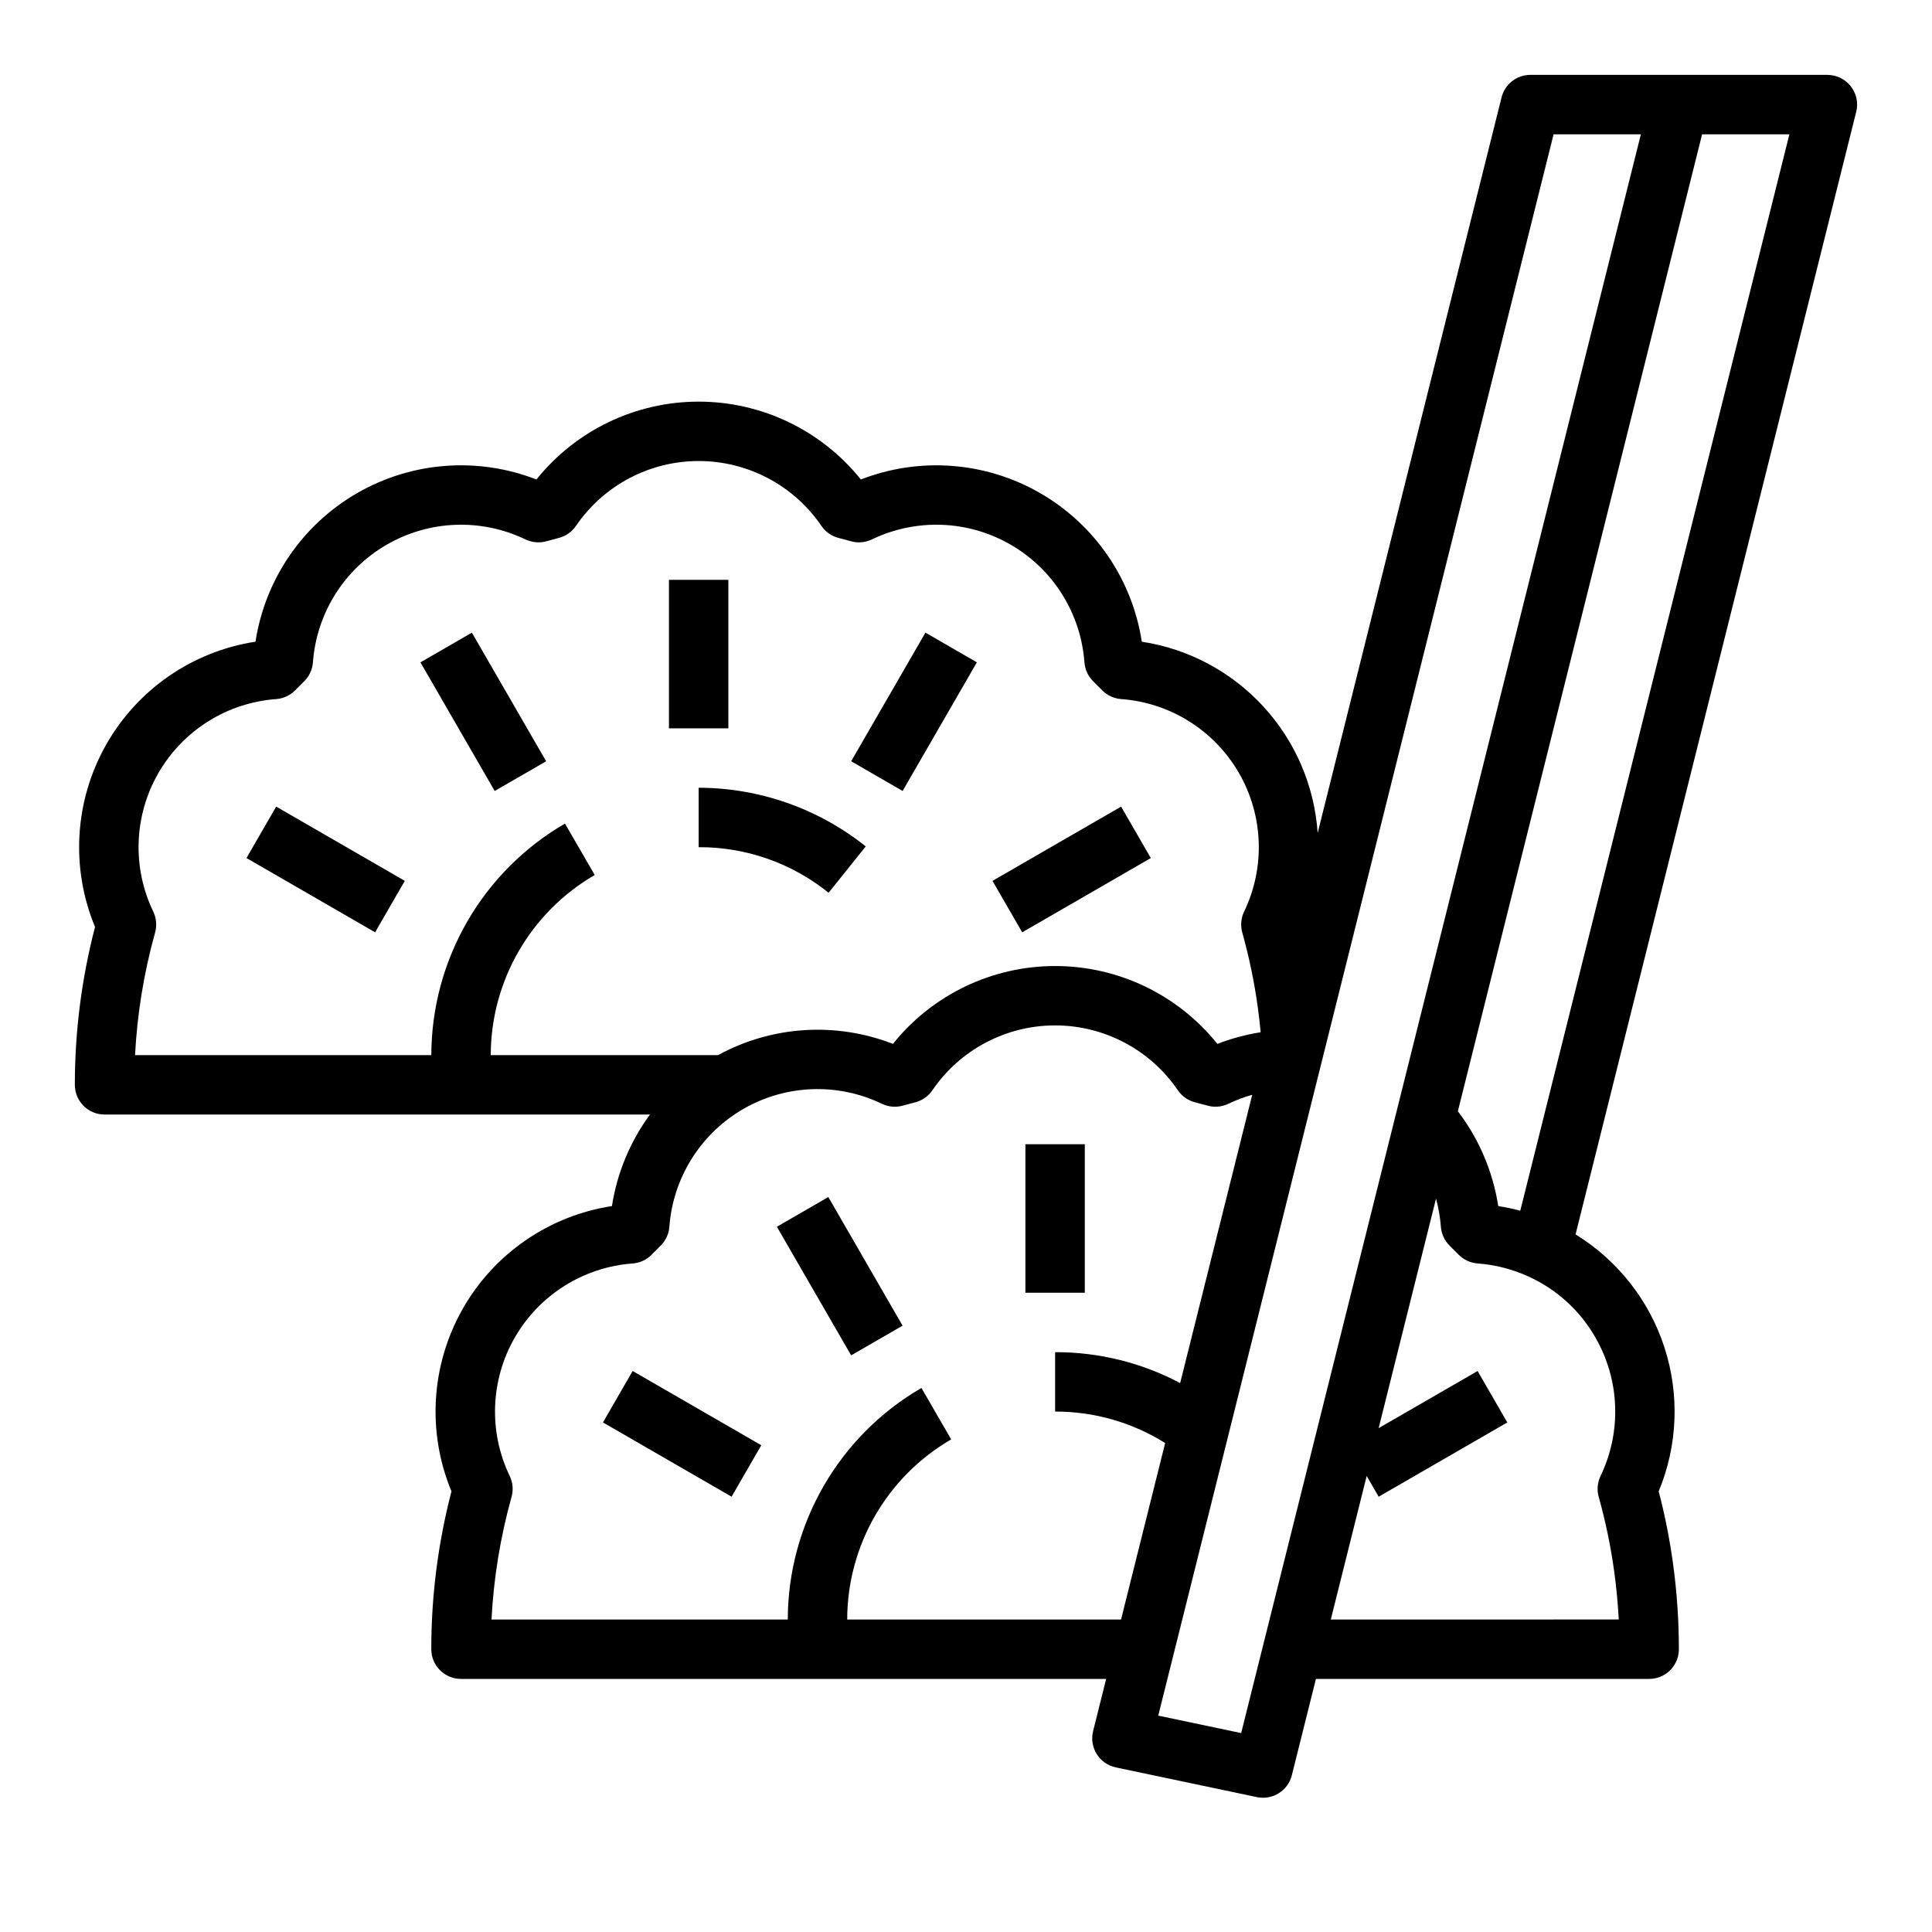 <?xml version="1.0" encoding="UTF-8"?>
<!-- Uploaded to: ICON Repo, www.svgrepo.com, Generator: ICON Repo Mixer Tools -->
<svg fill="#000000" width="800px" height="800px" version="1.1" viewBox="144 144 512 512" xmlns="http://www.w3.org/2000/svg">
 <g>
  <path d="m415.74 447.23h15.742v39.359h-15.742z"/>
  <path d="m349.88 469.1 13.633-7.871 19.68 34.086-13.633 7.871z"/>
  <path d="m303.79 520.96 7.871-13.633 34.086 19.68-7.871 13.633z"/>
  <path d="m321.28 297.66h15.742v39.359h-15.742z"/>
  <path d="m255.42 319.53 13.633-7.871 19.68 34.086-13.633 7.871z"/>
  <path d="m209.32 371.39 7.871-13.633 34.086 19.68-7.871 13.633z"/>
  <path d="m407.02 377.44 34.086-19.68 7.871 13.633-34.086 19.68z"/>
  <path d="m369.57 345.74 19.68-34.086 13.633 7.871-19.68 34.086z"/>
  <path d="m373.43 368.31c-12.57-10.047-28.184-15.527-44.281-15.547v15.746c12.531-0.051 24.691 4.215 34.441 12.082z"/>
  <path d="m628.29 163.84h-78.723c-3.613 0.004-6.762 2.461-7.637 5.965l-48.734 194.94c-0.852-12.488-5.934-24.312-14.406-33.527-8.469-9.215-19.828-15.27-32.199-17.164-2.535-16.523-12.434-31-26.91-39.359-14.477-8.355-31.965-9.691-47.543-3.625-10.457-13.043-26.27-20.633-42.988-20.633-16.715 0-32.527 7.59-42.984 20.633-15.578-6.066-33.066-4.734-47.543 3.625-14.477 8.359-24.375 22.836-26.91 39.359-16.738 2.566-31.363 12.691-39.668 27.449-8.301 14.758-9.355 32.512-2.856 48.152-3.559 13.66-5.356 27.723-5.352 41.84 0 2.086 0.832 4.09 2.309 5.566 1.477 1.473 3.477 2.305 5.566 2.305h144.54c-5.262 7.156-8.719 15.477-10.078 24.258-16.738 2.566-31.363 12.688-39.668 27.445-8.301 14.758-9.355 32.516-2.859 48.152-3.555 13.664-5.352 27.723-5.348 41.84 0 2.09 0.832 4.09 2.309 5.566 1.477 1.477 3.477 2.305 5.566 2.305h170.97l-3.457 13.836c-0.52 2.074-0.172 4.273 0.961 6.086 1.137 1.812 2.961 3.086 5.051 3.527l37.391 7.871h0.004c4.141 0.875 8.234-1.684 9.258-5.793l6.383-25.527h88.316c2.09 0 4.09-0.828 5.566-2.305 1.477-1.477 2.305-3.477 2.305-5.566 0-7.617-0.523-15.223-1.559-22.77-0.887-6.426-2.148-12.793-3.789-19.07 5.031-12.113 5.574-25.629 1.535-38.109-4.035-12.48-12.395-23.109-23.566-29.984l74.379-297.5c0.586-2.352 0.059-4.84-1.434-6.75-1.492-1.914-3.781-3.031-6.203-3.031zm-354.24 259.78c0.039-19.68 10.531-37.859 27.559-47.734l-7.883-13.629h-0.004c-21.879 12.699-35.367 36.066-35.418 61.363h-78.516c0.574-10.992 2.356-21.891 5.316-32.496 0.512-1.84 0.34-3.805-0.484-5.527-5.652-11.734-5.133-25.508 1.387-36.785 6.523-11.277 18.203-18.598 31.195-19.551 1.91-0.141 3.707-0.977 5.047-2.348 0.762-0.781 1.547-1.566 2.328-2.328 1.371-1.34 2.207-3.137 2.352-5.047 0.953-12.992 8.27-24.672 19.547-31.191 11.277-6.523 25.047-7.043 36.785-1.391 1.727 0.828 3.699 1 5.543 0.48 1.082-0.305 2.172-0.59 3.266-0.871 1.859-0.473 3.477-1.605 4.559-3.188 7.332-10.762 19.508-17.199 32.527-17.199 13.023 0 25.199 6.438 32.531 17.199 1.082 1.582 2.699 2.715 4.559 3.188 1.094 0.277 2.18 0.566 3.266 0.871 1.844 0.52 3.816 0.348 5.543-0.48 11.738-5.652 25.508-5.133 36.785 1.391 11.277 6.519 18.594 18.199 19.547 31.191 0.145 1.91 0.98 3.707 2.352 5.047 0.789 0.766 1.566 1.547 2.328 2.328 1.34 1.371 3.137 2.207 5.047 2.348 12.992 0.953 24.672 8.273 31.195 19.551 6.519 11.277 7.039 25.051 1.387 36.785-0.824 1.723-0.996 3.688-0.484 5.527 1.812 6.484 3.184 13.082 4.106 19.75 0.305 2.207 0.559 4.441 0.766 6.684-3.922 0.617-7.766 1.652-11.469 3.082-10.457-13.043-26.273-20.633-42.988-20.633-16.719 0-32.531 7.59-42.988 20.633-15.137-5.891-32.102-4.801-46.359 2.981zm94.465 149.57c0.039-19.684 10.531-37.859 27.559-47.738l-7.883-13.629-0.004 0.004c-21.883 12.695-35.367 36.062-35.418 61.363h-78.516c0.57-10.996 2.356-21.895 5.312-32.5 0.516-1.84 0.344-3.801-0.48-5.523-5.656-11.738-5.133-25.512 1.387-36.789 6.523-11.273 18.203-18.594 31.195-19.547 1.91-0.141 3.707-0.977 5.047-2.348 0.762-0.789 1.547-1.566 2.328-2.328v-0.004c1.371-1.34 2.207-3.133 2.348-5.047 0.945-12.758 8.027-24.266 18.992-30.859 0.09-0.051 0.125-0.074 0.211-0.133l0.367-0.219 0.004 0.004c11.27-6.508 25.031-7.023 36.758-1.379 1.727 0.832 3.699 1.004 5.543 0.48 1.082-0.305 2.172-0.59 3.266-0.871h0.004c1.855-0.473 3.477-1.605 4.555-3.188 7.332-10.758 19.508-17.195 32.531-17.195 13.02 0 25.195 6.438 32.527 17.195 1.082 1.582 2.699 2.715 4.559 3.188 1.094 0.277 2.18 0.566 3.266 0.871 1.844 0.523 3.816 0.352 5.543-0.477 2.039-0.977 4.16-1.777 6.336-2.391l-19.102 76.402 0.004-0.004c-10.203-5.41-21.586-8.223-33.137-8.188v15.742c10.316-0.031 20.426 2.859 29.164 8.34l-11.691 46.766zm104.41 30.094-21.977-4.625 104.77-419.07h23.133l-80.215 320.84zm93.855-104.88c6.508 11.273 7.023 25.031 1.379 36.762-0.824 1.719-1 3.684-0.484 5.523 1.812 6.481 3.184 13.078 4.102 19.742 0.582 4.223 0.984 8.492 1.207 12.754l-76.309 0.004 9.512-38.043 3.176 5.5 34.086-19.68-7.871-13.633-26.223 15.141 15.203-60.812v-0.004c0.668 2.434 1.098 4.926 1.289 7.445 0.145 1.91 0.98 3.707 2.352 5.047 0.789 0.766 1.566 1.547 2.328 2.328 1.34 1.371 3.133 2.207 5.043 2.348 4.699 0.348 9.297 1.535 13.578 3.5 7.414 3.391 13.578 9.012 17.633 16.078zm-19.891-33.555c-1.922-0.512-3.871-0.922-5.836-1.223-1.418-9.141-5.098-17.781-10.703-25.137l64.727-258.9h23.133z"/>
 </g>
</svg>